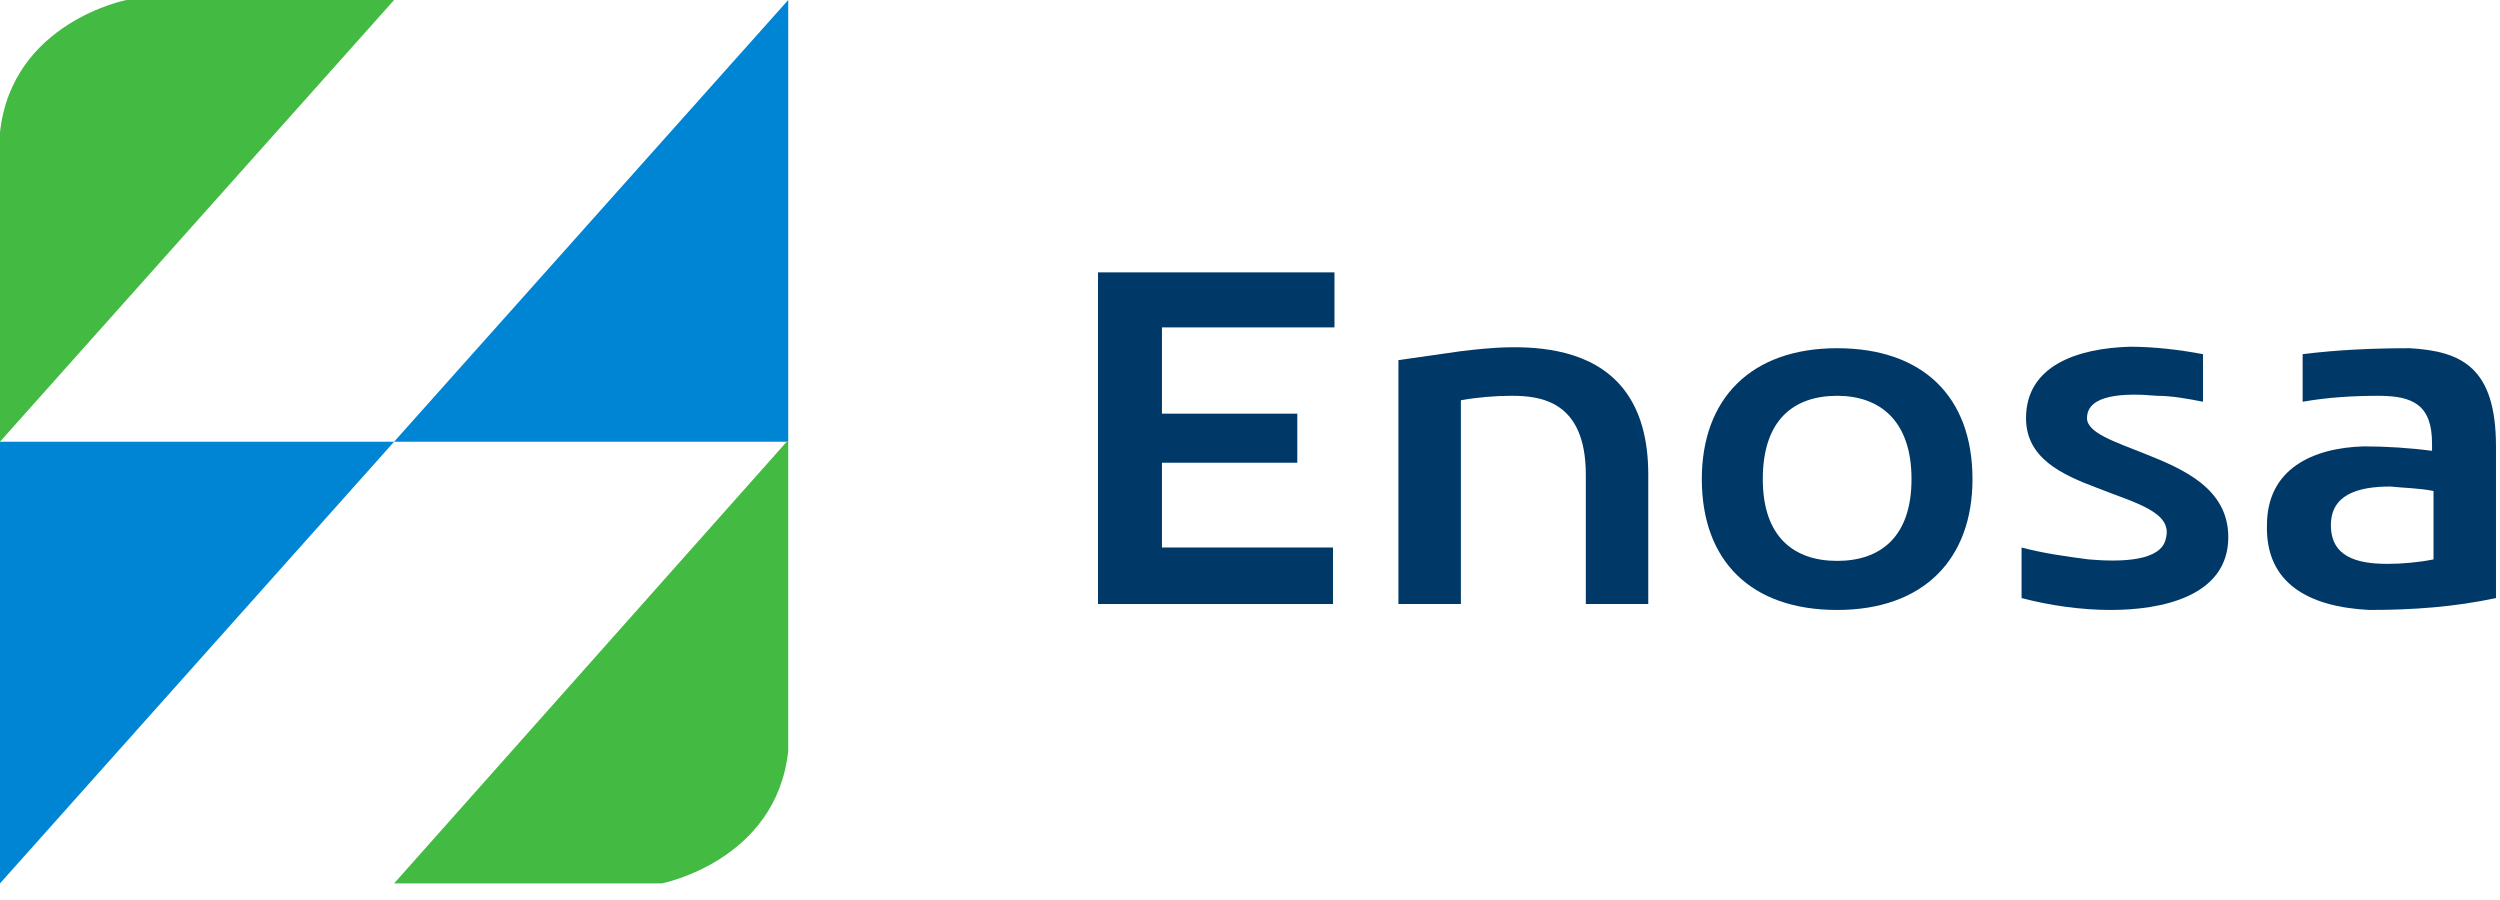 <?xml version="1.0" encoding="utf-8"?>
<!-- Generator: Adobe Illustrator 24.2.0, SVG Export Plug-In . SVG Version: 6.00 Build 0)  -->
<svg version="1.1" id="Capa_1" xmlns="http://www.w3.org/2000/svg" xmlns:xlink="http://www.w3.org/1999/xlink" x="0px" y="0px"
	 viewBox="0 0 168.1 60.5" style="enable-background:new 0 0 168.1 60.5;" xml:space="preserve">
<style type="text/css">
	.st0{fill:#0084D4;}
	.st1{fill:#43BA41;}
	.st2{fill:#003967;}
</style>
<g id="logo-enosa" transform="translate(-6889.258 -50)">
	<g id="Grupo_3" transform="translate(6889.258 50)">
		<g id="Grupo_1">
			<path id="Trazado_1" class="st0" d="M26.5,29.7H0v29.7L26.5,29.7z"/>
			<path id="Trazado_2" class="st0" d="M26.5,29.7h26.5V0L26.5,29.7z"/>
			<path id="Trazado_3" class="st1" d="M0,29.7L26.5,0h-18c0,0-7.7,1.5-8.5,8.9L0,29.7z"/>
			<path id="Trazado_4" class="st1" d="M52.9,29.7L26.5,59.4h18c0,0,7.7-1.5,8.5-8.9V29.7z"/>
		</g>
		<g id="Grupo_2" transform="translate(73.83 18.314)">
			<path id="Trazado_5" class="st2" d="M4.3,3.7v5.8h9.1v3.3H4.3v5.7h11.5v3.8H0V0h15.9v3.7L4.3,3.7z"/>
			<path id="Trazado_6" class="st2" d="M24.4,22.3h-4.2V5.9l4.2-0.6C27.8,4.9,37,3.7,37,13.6v8.7h-4.2v-8.7c0-5-3.1-5.3-5-5.3
				c-1.1,0-2.3,0.1-3.4,0.3L24.4,22.3z"/>
			<path id="Trazado_7" class="st2" d="M58.8,13.9c0,5.4-3.3,8.8-9.1,8.8c-5.8,0-9.1-3.3-9.1-8.8c0-5.4,3.3-8.8,9.1-8.8
				C55.4,5.1,58.8,8.3,58.8,13.9z M54.7,13.9c0-3.9-2.1-5.6-5-5.6c-2.9,0-5,1.6-5,5.6c0,3.9,2.1,5.5,5,5.5
				C52.6,19.4,54.7,17.8,54.7,13.9L54.7,13.9z"/>
			<path id="Trazado_8" class="st2" d="M67.2,14.5c-2.4-0.9-4.8-2-4.8-4.7c0-3.5,3.4-4.7,7-4.8c1.6,0,3.3,0.2,4.9,0.5v3.2
				c-1-0.2-2.1-0.4-3.1-0.4c-2.2-0.2-4.7-0.1-4.7,1.5c0,1,1.9,1.6,3.9,2.4c2.5,1,5.6,2.3,5.6,5.6c0,4-4.5,4.9-7.9,4.9
				c-2,0-4.1-0.3-6-0.8v-3.4c1.5,0.4,3,0.6,4.5,0.8c2.3,0.2,4.9,0.1,5.2-1.4C72.3,16.1,69.7,15.5,67.2,14.5z"/>
			<path id="Trazado_9" class="st2" d="M94,11.7v10.2c-2.8,0.6-5.6,0.8-8.5,0.8c-4.1-0.2-7-1.8-6.9-5.7c0-3.8,3.1-5.2,6.5-5.3
				c1.5,0,3.1,0.1,4.6,0.3v-0.5c0-2.6-1.3-3.2-3.6-3.2c-1.7,0-3.4,0.1-5.1,0.4V5.5c2.4-0.3,4.8-0.4,7.2-0.4C91.7,5.3,94,6.4,94,11.7
				z M89.8,14.7c-1-0.2-2-0.2-2.9-0.3c-2.3,0-4,0.6-4,2.6c0,2.1,1.7,2.6,3.8,2.6c1,0,2.1-0.1,3.1-0.3V14.7z"/>
		</g>
	</g>
</g>
</svg>
